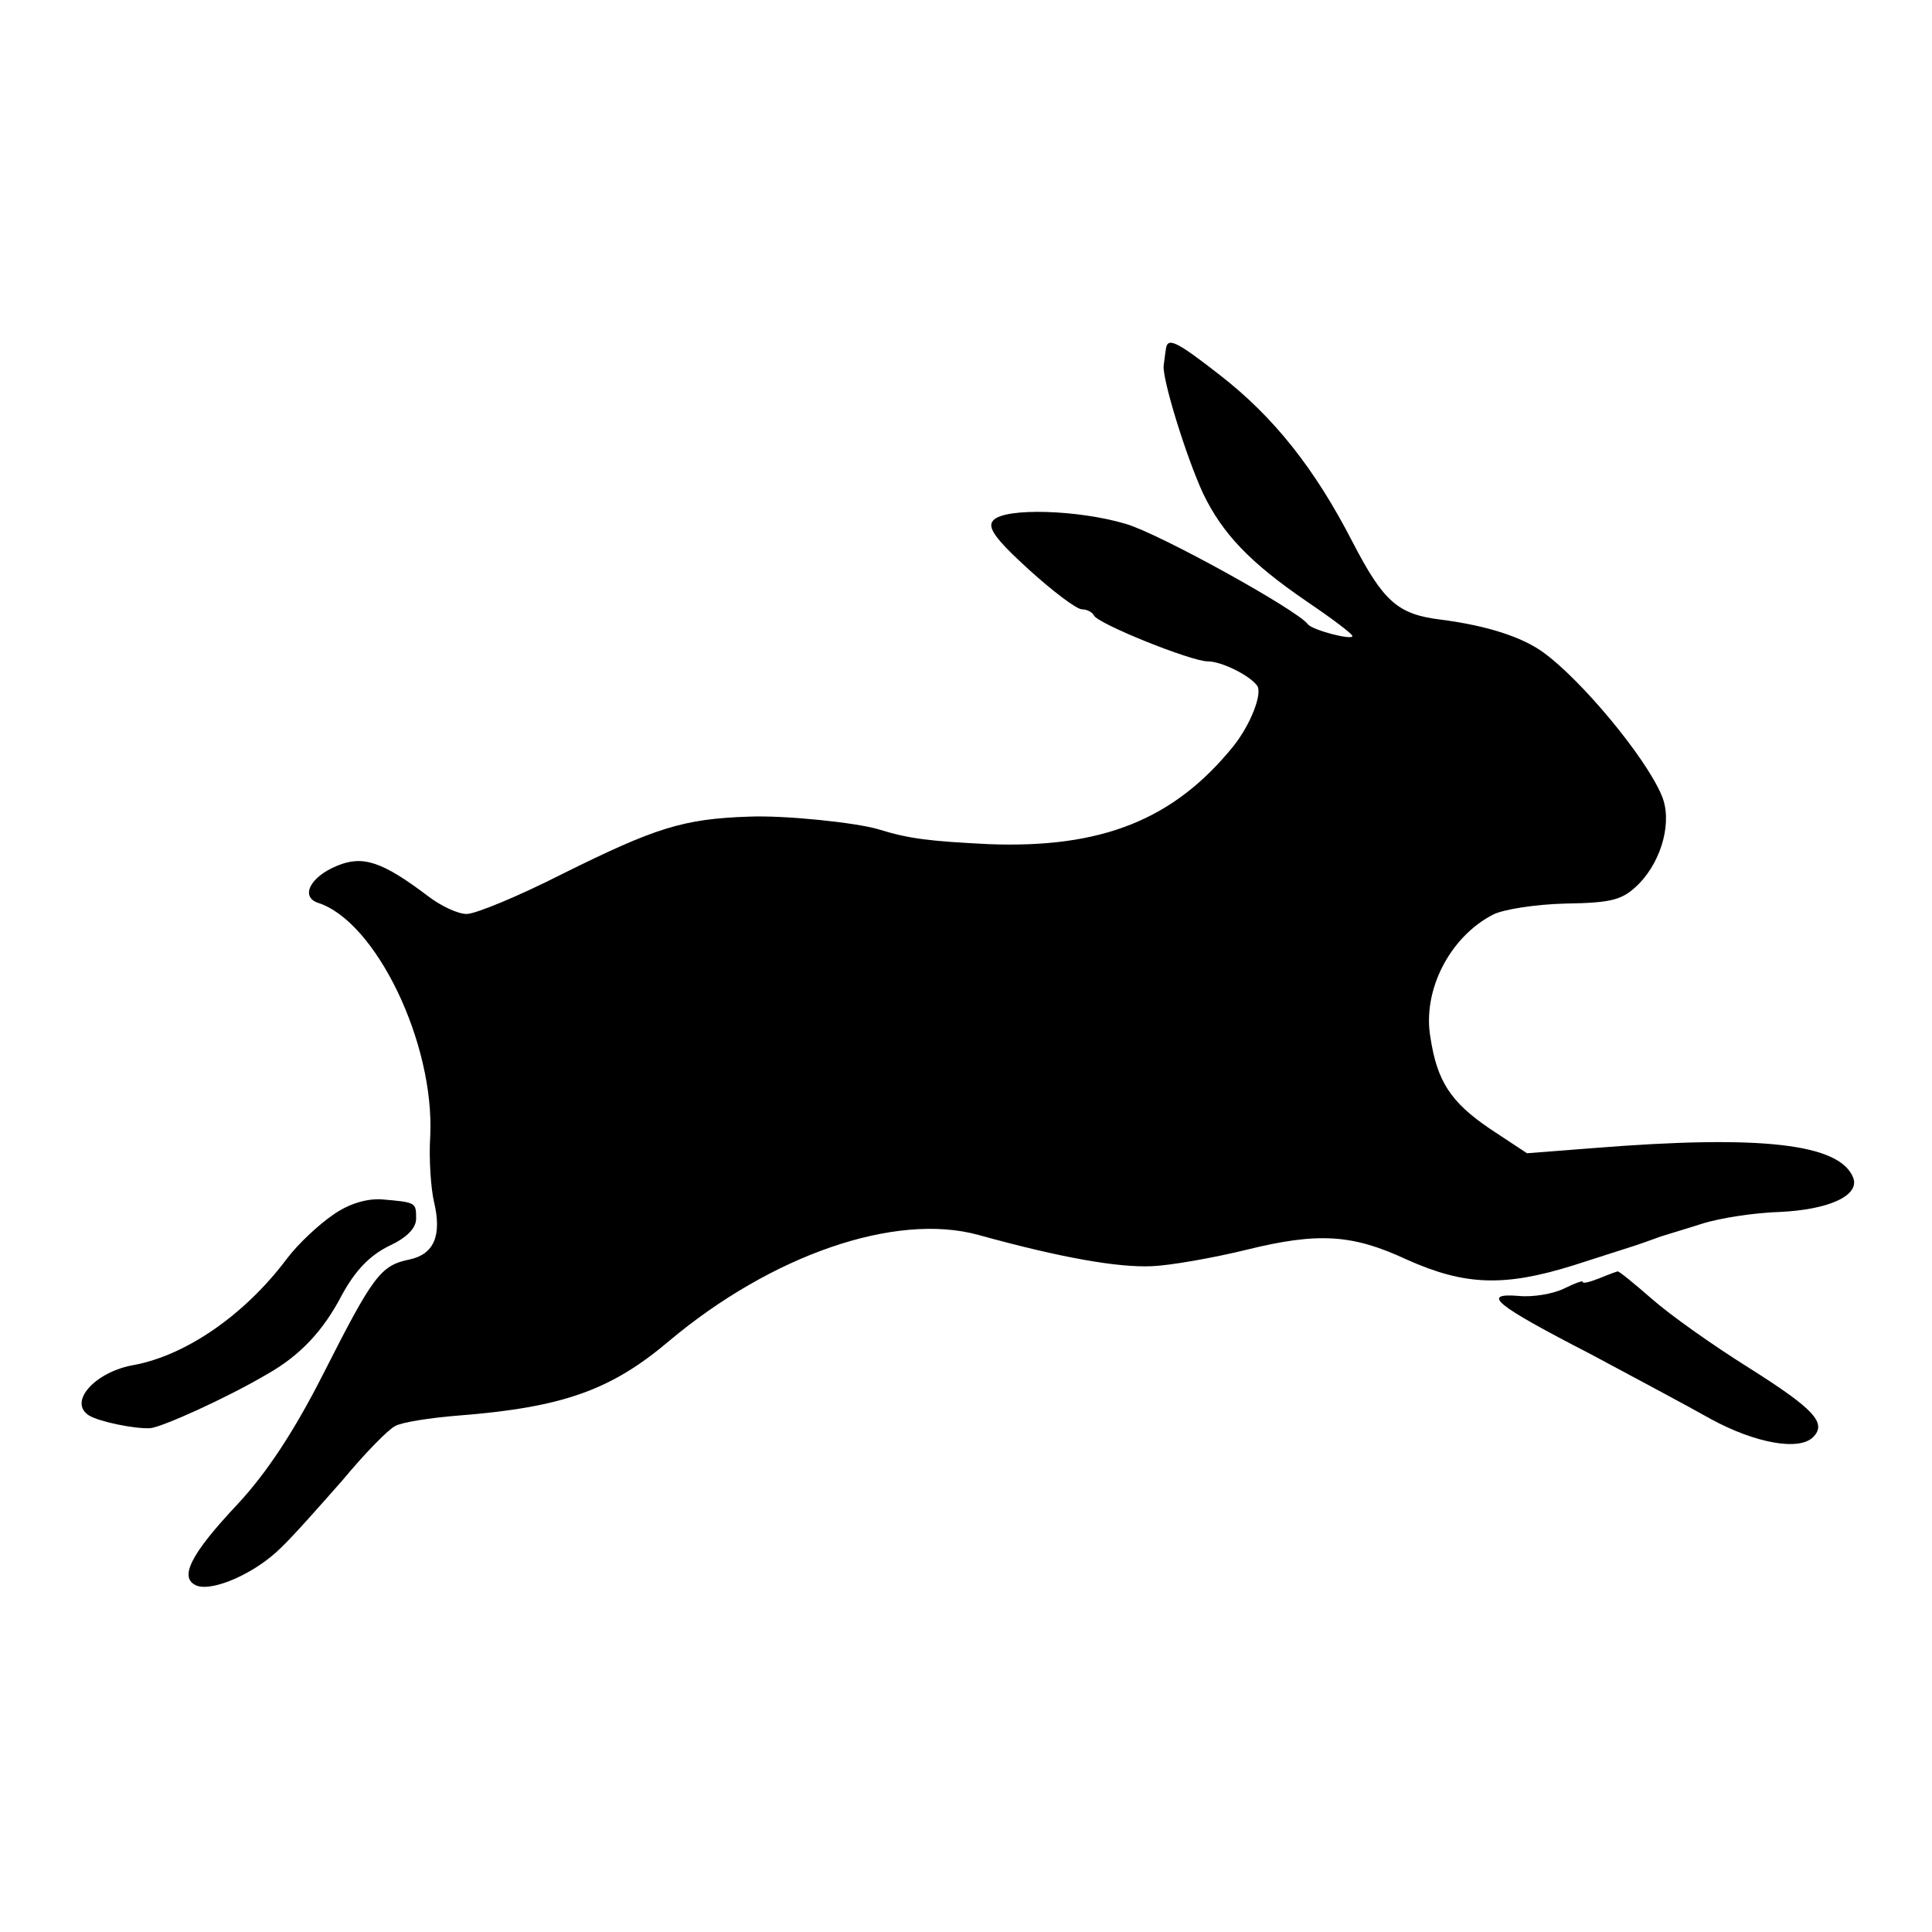 <?xml version="1.0" standalone="no"?>
<!DOCTYPE svg PUBLIC "-//W3C//DTD SVG 20010904//EN"
 "http://www.w3.org/TR/2001/REC-SVG-20010904/DTD/svg10.dtd">
<svg version="1.0" xmlns="http://www.w3.org/2000/svg"
 width="260pt" height="260pt" viewBox="0 0 260 260"
 preserveAspectRatio="xMidYMid meet">
<g transform="translate(0,260) scale(0.1,-0.1)"
fill="#000000" stroke="none">
<path d="M1569 2130 c-1 -5 -2 -16 -3 -22 -2 -18 30 -122 53 -172 26 -54 63
-93 139 -145 34 -23 62 -44 62 -47 0 -6 -54 8 -60 16 -14 19 -200 122 -245
135 -64 19 -162 22 -178 5 -9 -9 1 -24 47 -66 33 -30 65 -54 72 -54 7 0 14 -4
16 -8 4 -11 131 -62 153 -62 19 0 57 -19 67 -33 7 -11 -9 -52 -32 -81 -80 -99
-177 -138 -330 -132 -79 4 -106 7 -148 20 -30 9 -126 19 -174 17 -89 -3 -126
-15 -251 -77 -59 -30 -117 -54 -129 -54 -12 0 -35 11 -52 24 -62 47 -88 55
-122 41 -37 -15 -50 -42 -26 -50 78 -25 157 -189 151 -314 -2 -31 1 -71 5 -88
11 -46 0 -71 -33 -78 -39 -8 -49 -22 -116 -154 -39 -77 -76 -133 -115 -175
-64 -68 -80 -100 -55 -110 22 -8 79 17 113 51 16 15 53 57 83 91 29 35 61 68
71 73 9 5 47 11 85 14 140 11 205 34 283 100 138 116 305 174 417 143 112 -31
188 -44 233 -42 25 1 82 11 127 22 97 24 143 21 216 -13 78 -35 131 -37 224
-8 43 14 85 27 93 30 8 3 20 7 25 9 6 2 30 9 55 17 25 8 72 15 105 16 66 3
108 22 99 46 -18 46 -124 58 -349 40 l-90 -7 -50 33 c-53 36 -71 64 -80 123
-11 63 26 135 84 165 13 7 57 14 97 15 65 1 78 5 100 27 31 32 45 85 30 119
-22 52 -108 155 -159 192 -29 21 -76 36 -137 44 -59 7 -78 24 -120 105 -51 99
-106 168 -178 224 -59 46 -71 52 -73 35z"/>
<path d="M448 965 c-19 -13 -47 -39 -62 -59 -57 -76 -136 -130 -206 -143 -52
-9 -89 -50 -60 -68 13 -8 60 -18 82 -17 15 1 102 40 158 73 44 25 75 58 100
106 18 33 37 53 63 66 24 11 37 24 37 37 0 22 0 22 -47 26 -20 1 -44 -6 -65
-21z"/>
<path d="M2153 880 c-13 -5 -23 -8 -23 -5 0 2 -11 -2 -25 -9 -14 -7 -42 -12
-61 -10 -51 4 -34 -11 96 -78 58 -31 131 -70 163 -88 59 -32 118 -43 137 -24
19 19 1 38 -86 93 -48 30 -106 71 -131 93 -24 21 -45 38 -46 37 -1 0 -12 -4
-24 -9z"/>
</g>
</svg>
